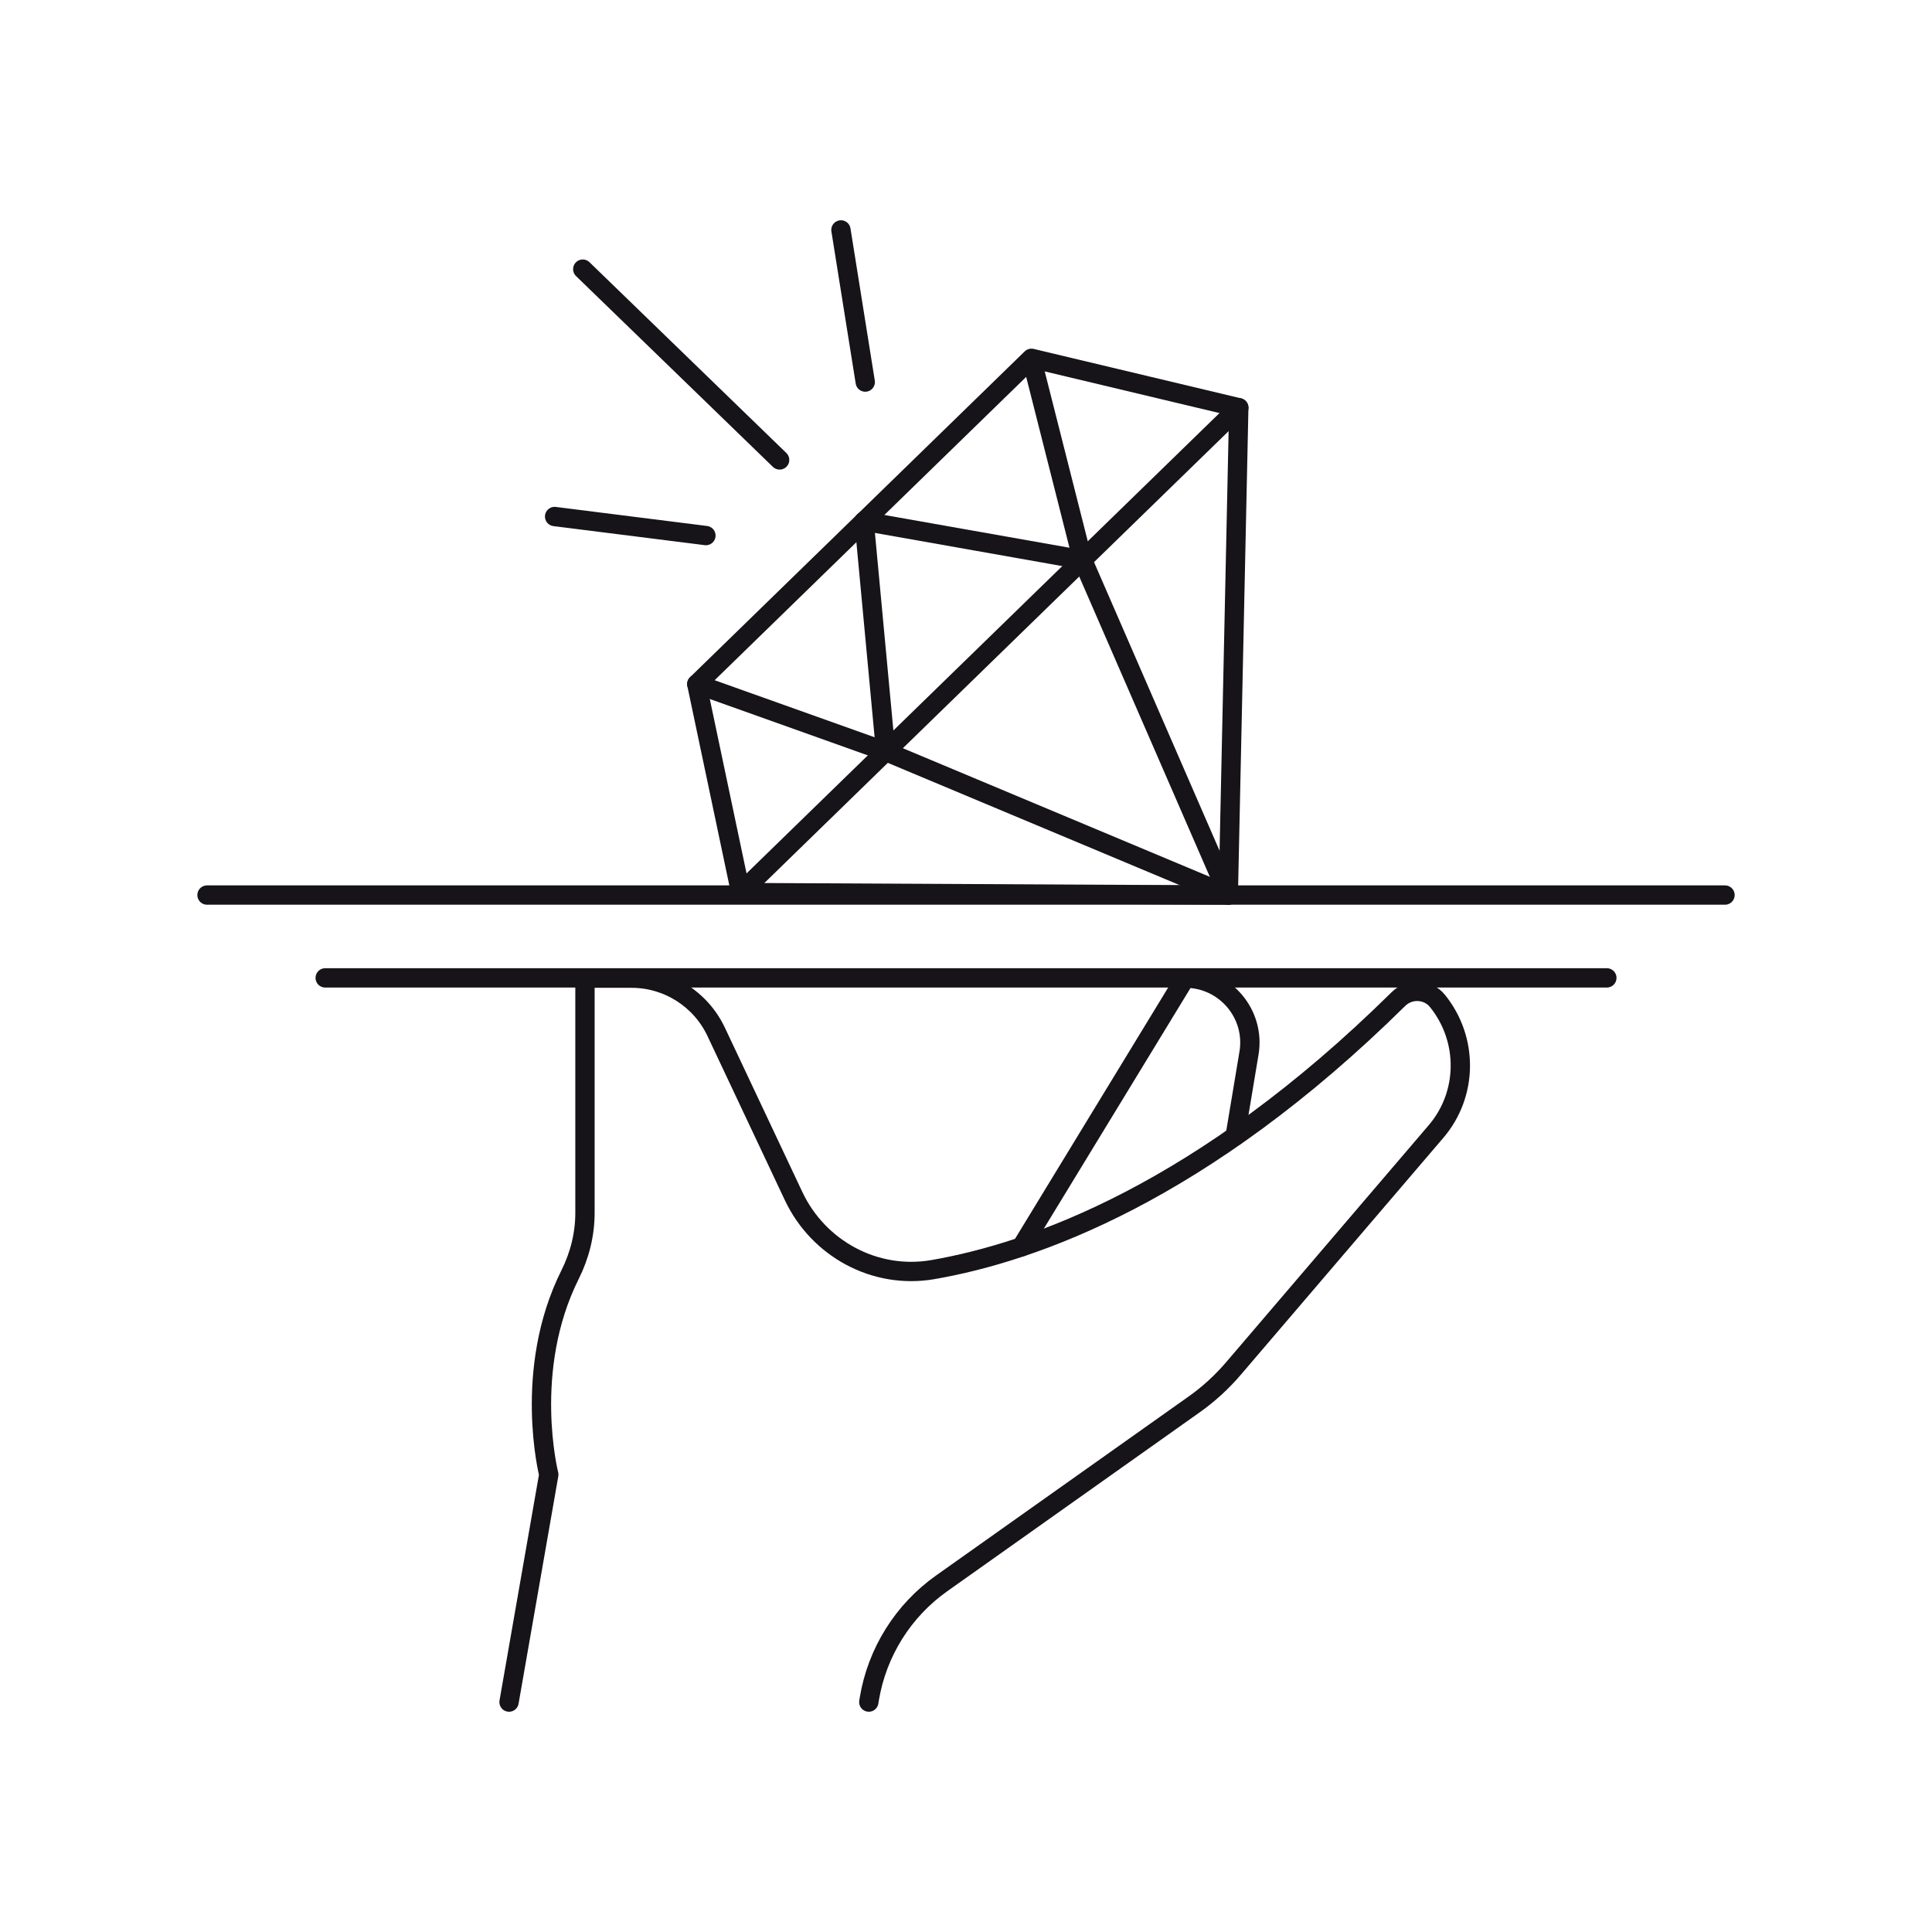 <svg width="100" height="100" viewBox="0 0 100 100" fill="none" xmlns="http://www.w3.org/2000/svg">
<g clip-path="url(#clip0_5439_9799)">
<path d="M26.348 88.099L28.405 76.324C28.405 76.324 27.034 70.922 29.506 65.977C30.006 64.977 30.278 63.891 30.278 62.776V50.629H32.693C34.565 50.629 36.266 51.715 37.066 53.401L41.081 61.919C42.368 64.634 45.283 66.22 48.255 65.72C53.5 64.82 62.246 61.719 72.378 51.715C72.95 51.143 73.907 51.186 74.408 51.815C76.008 53.801 75.98 56.645 74.322 58.575L63.89 70.779C63.261 71.522 62.546 72.18 61.746 72.737L48.741 81.954C46.741 83.369 45.397 85.527 44.997 87.928L44.969 88.099" stroke="#161319" stroke-linecap="round" stroke-linejoin="round"/>
<path d="M52.871 64.534L61.346 50.629C63.418 50.629 64.99 52.487 64.647 54.516L63.932 58.803" stroke="#161319" stroke-linecap="round" stroke-linejoin="round"/>
<path d="M16.832 50.615H83.17" stroke="#161319" stroke-linecap="round" stroke-linejoin="round"/>
<path d="M10.715 46.328H89.286" stroke="#161319" stroke-linecap="round" stroke-linejoin="round"/>
<path d="M44.727 26.977L36.066 35.409L38.339 46.199L63.576 46.327" stroke="#161319" stroke-linecap="round" stroke-linejoin="round"/>
<path d="M45.841 38.896L63.576 46.327L64.119 21.104L53.387 18.546L44.727 26.977L56.031 28.978L53.387 18.546" stroke="#161319" stroke-linecap="round" stroke-linejoin="round"/>
<path d="M38.34 46.198L64.121 21.104" stroke="#161319" stroke-linecap="round" stroke-linejoin="round"/>
<path d="M44.727 26.977L45.841 38.896L36.066 35.409" stroke="#161319" stroke-linecap="round" stroke-linejoin="round"/>
<path d="M56.031 28.979L63.577 46.328" stroke="#161319" stroke-linecap="round" stroke-linejoin="round"/>
<path d="M40.353 23.806L30.164 13.931" stroke="#161319" stroke-linecap="round" stroke-linejoin="round"/>
<path d="M44.785 19.776L43.527 11.901" stroke="#161319" stroke-linecap="round" stroke-linejoin="round"/>
<path d="M36.538 27.721L28.707 26.735" stroke="#161319" stroke-linecap="round" stroke-linejoin="round"/>
</g>
<defs>
<clipPath id="clip0_5439_9799">
<rect width="80" height="77.628" fill="white" transform="translate(10 11.187)"/>
</clipPath>
</defs>
</svg>
